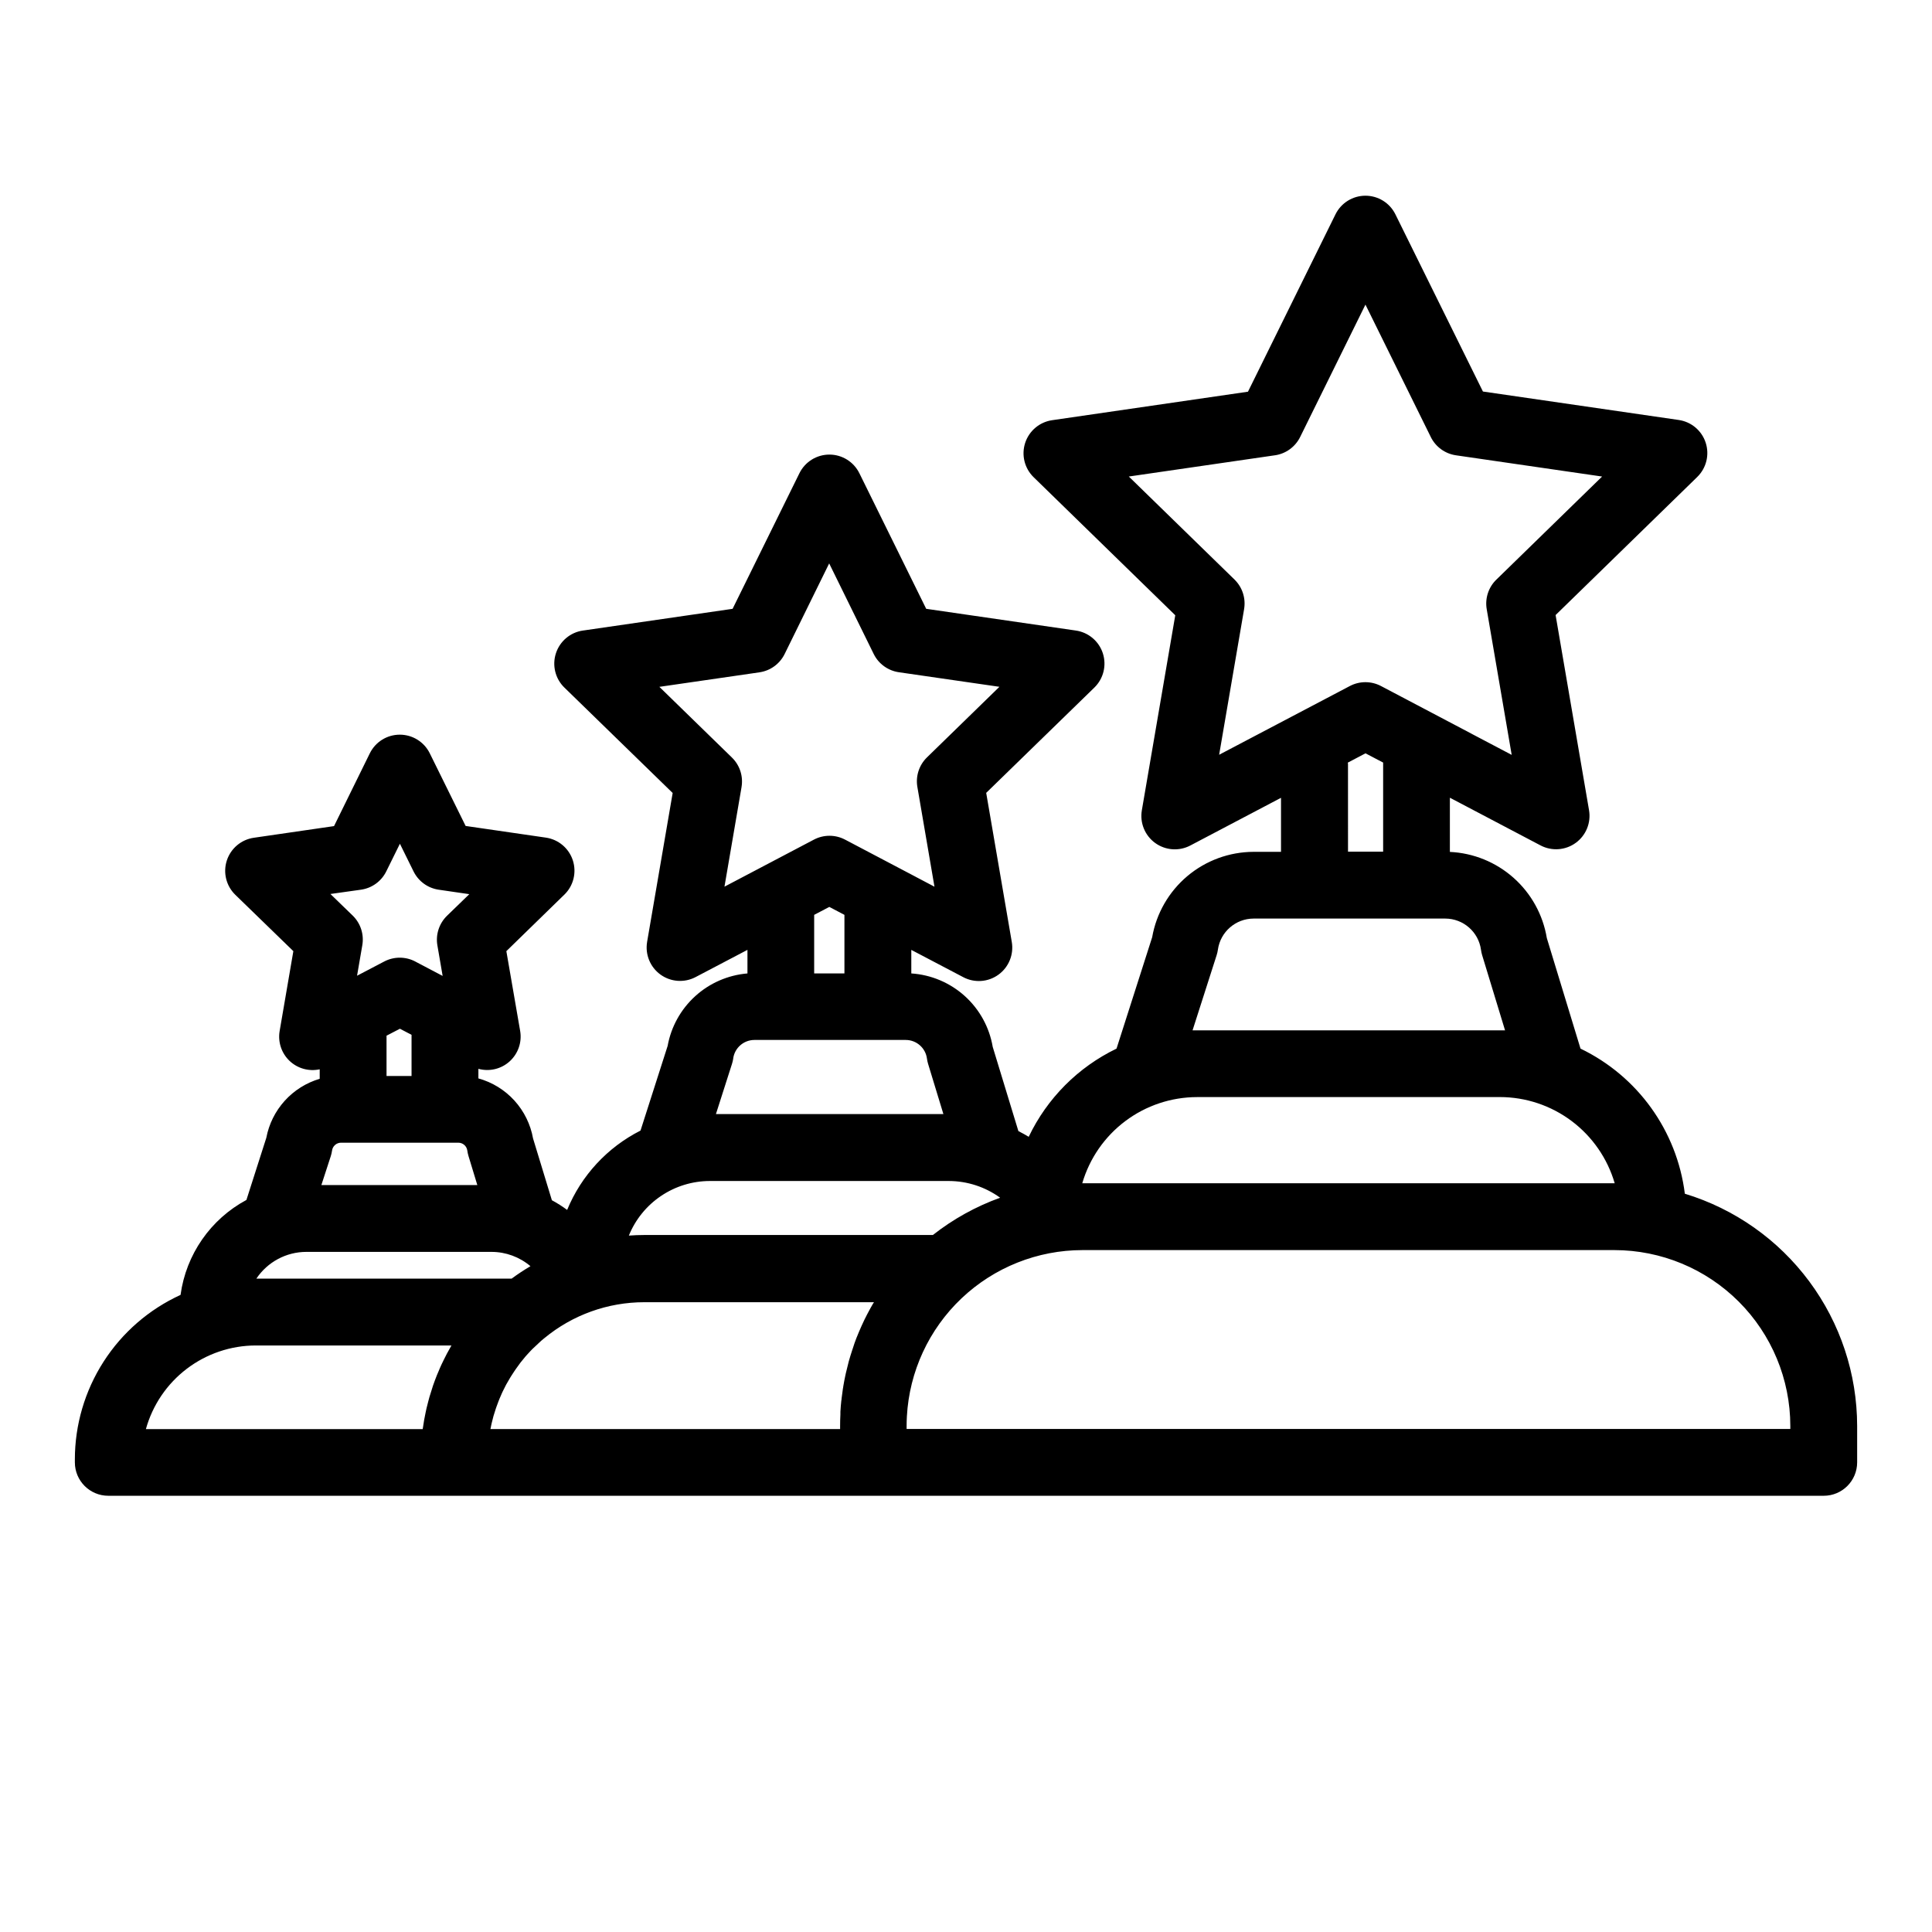<?xml version="1.0" encoding="UTF-8"?>
<!-- Uploaded to: SVG Repo, www.svgrepo.com, Generator: SVG Repo Mixer Tools -->
<svg fill="#000000" width="800px" height="800px" version="1.1" viewBox="144 144 512 512" xmlns="http://www.w3.org/2000/svg">
 <path d="m590.5 460.35c-2.09-16.68-12.5-31.16-27.648-38.457l-8.926-29.293c-1.023-6.172-4.129-11.805-8.805-15.961-4.676-4.156-10.637-6.586-16.887-6.875v-14.359l24.039 12.645c2.988 1.566 6.609 1.297 9.332-0.695 2.727-1.988 4.082-5.356 3.5-8.68l-8.855-51.68 37.539-36.594v-0.004c2.414-2.356 3.281-5.875 2.234-9.082-1.043-3.207-3.816-5.539-7.156-6.019l-51.875-7.539-23.195-46.957c-1.492-3.023-4.57-4.934-7.938-4.934-3.371 0-6.449 1.91-7.941 4.934l-23.191 47.004-51.891 7.551c-3.336 0.48-6.109 2.816-7.156 6.019-1.043 3.207-0.176 6.731 2.238 9.082l37.539 36.594-8.855 51.68v0.004c-0.57 3.32 0.797 6.676 3.519 8.656 2.727 1.98 6.336 2.246 9.32 0.68l24.039-12.645v14.316h-7.293l0.004 0.004c-6.422 0.023-12.629 2.301-17.539 6.438-4.906 4.137-8.207 9.871-9.316 16.191l-9.445 29.52c-10.191 4.918-18.398 13.16-23.273 23.371-0.891-0.539-1.805-1.043-2.734-1.516l-6.801-22.309v0.004c-0.883-5.203-3.492-9.953-7.406-13.484-3.918-3.535-8.91-5.644-14.172-5.992v-6.238l13.777 7.231v0.004c2.984 1.57 6.602 1.309 9.328-0.676 2.727-1.98 4.094-5.34 3.523-8.664l-6.781-39.508 28.672-27.914c2.414-2.356 3.281-5.875 2.238-9.082-1.043-3.207-3.82-5.543-7.156-6.023l-39.656-5.758-17.711-35.938v0.004c-1.492-3.023-4.57-4.938-7.941-4.938s-6.449 1.914-7.941 4.938l-17.711 35.938-39.664 5.758v-0.004c-3.34 0.48-6.113 2.816-7.156 6.023-1.047 3.207-0.18 6.727 2.234 9.082l28.703 27.945-6.781 39.508h0.004c-0.547 3.309 0.824 6.641 3.535 8.609 2.715 1.969 6.309 2.234 9.285 0.688l13.777-7.231v6.246c-5.152 0.434-10.016 2.547-13.84 6.023-3.824 3.473-6.398 8.113-7.316 13.195l-7.184 22.426c-8.793 4.453-15.695 11.914-19.445 21.027-1.285-0.949-2.637-1.809-4.043-2.566l-4.988-16.363c-0.668-3.75-2.383-7.234-4.945-10.055-2.562-2.816-5.871-4.852-9.543-5.867v-2.539c2.922 0.797 6.043 0.055 8.285-1.977s3.293-5.066 2.785-8.051l-3.66-21.156 15.379-14.988h0.004c2.41-2.352 3.277-5.875 2.234-9.078-1.043-3.207-3.82-5.543-7.156-6.023l-21.254-3.09-9.504-19.258c-1.492-3.023-4.57-4.934-7.941-4.934-3.371 0-6.449 1.91-7.941 4.934l-9.488 19.297-21.254 3.09c-3.336 0.48-6.109 2.816-7.156 6.023-1.043 3.203-0.176 6.727 2.238 9.082l15.391 14.945-3.633 21.164c-0.496 2.902 0.484 5.863 2.609 7.898 2.129 2.031 5.133 2.875 8.008 2.25v2.519-0.004c-3.57 1.055-6.777 3.07-9.273 5.828-2.496 2.762-4.184 6.152-4.875 9.809l-5.273 16.473h-0.004c-9.508 5.109-15.996 14.465-17.453 25.16-8.355 3.824-15.434 9.965-20.398 17.695-4.965 7.731-7.606 16.723-7.609 25.906v0.777c0 4.891 3.969 8.855 8.859 8.855h454.61c4.891 0 8.855-3.965 8.855-8.855v-9.652c-0.02-13.793-4.465-27.219-12.688-38.297-8.219-11.078-19.773-19.223-32.973-23.242zm-119.33-162.75-28.023-27.316 38.73-5.629v0.004c2.883-0.418 5.379-2.231 6.672-4.844l17.309-35.09 17.32 35.09h-0.004c1.293 2.613 3.785 4.426 6.672 4.844l38.73 5.629-28.023 27.316v-0.004c-2.102 2.043-3.055 4.988-2.551 7.875l6.613 38.574-10.527-5.539-0.227-0.129-23.883-12.578c-2.582-1.359-5.672-1.359-8.254 0l-34.637 18.215 6.613-38.574h-0.004c0.5-2.871-0.445-5.805-2.527-7.844zm30.023 48.5 4.676-2.461 4.676 2.449v0.355 23.262h-9.309l-0.004-23.25c-0.031-0.117-0.039-0.223-0.051-0.352zm-34.766 51.012v0.004c0.152-0.484 0.266-0.977 0.332-1.477 0.68-4.695 4.695-8.188 9.438-8.207h50.836c4.769 0.016 8.801 3.547 9.445 8.273 0.062 0.48 0.164 0.953 0.305 1.418l6.07 19.926h-1.367-80.254-1.191zm-5.188 37.617h80.254l0.004 0.004c6.856 0.008 13.523 2.238 19.008 6.356 5.481 4.117 9.484 9.902 11.406 16.484h-141.1c1.926-6.582 5.926-12.363 11.41-16.477 5.484-4.117 12.152-6.344 19.008-6.356zm-85.914 54.812c-0.453 0.781-0.891 1.57-1.309 2.371l-0.277 0.523c-0.453 0.871-0.883 1.758-1.289 2.656l-0.254 0.57c-0.379 0.848-0.742 1.699-1.082 2.559l-0.129 0.305c-0.363 0.926-0.699 1.871-0.984 2.812l-0.215 0.641c-0.316 0.984-0.609 1.91-0.875 2.875l-0.059 0.246c-0.246 0.914-0.473 1.832-0.68 2.754l-0.137 0.621c-0.211 0.973-0.398 1.953-0.562 2.953 0 0.188-0.059 0.375-0.09 0.551-0.137 0.898-0.258 1.801-0.363 2.707 0 0.156 0 0.305-0.059 0.461-0.109 0.984-0.188 1.969-0.246 3v0.668c-0.051 0.984-0.078 2.055-0.078 3.102v0.797h-92.664c0.051-0.277 0.109-0.562 0.168-0.836 0.059-0.277 0.09-0.422 0.137-0.641 0.148-0.66 0.316-1.32 0.5-1.969 0.188-0.66 0.395-1.32 0.621-1.969l0.207-0.59c0.164-0.461 0.336-0.918 0.512-1.379l0.254-0.641c0.195-0.473 0.398-0.941 0.609-1.406l0.227-0.5c0.297-0.625 0.605-1.238 0.926-1.84l0.188-0.324c0.27-0.492 0.551-0.98 0.848-1.465l0.355-0.57c0.254-0.406 0.52-0.809 0.789-1.211l0.383-0.562c0.32-0.461 0.648-0.91 0.984-1.359l0.234-0.324c0.418-0.543 0.855-1.078 1.309-1.605l0.375-0.422c0.34-0.387 0.688-0.766 1.043-1.133l0.5-0.512c0.348-0.348 0.699-0.676 1.055-0.984l0.48-0.453c0.512-0.473 1.031-0.984 1.574-1.387v0.004c7.453-6.164 16.82-9.535 26.492-9.535h60.859l-0.09 0.168zm-143.66-39.172c0.156-0.484 0.266-0.977 0.336-1.477 0.168-1.184 1.176-2.062 2.371-2.066h31.094c1.199 0.004 2.211 0.887 2.371 2.074 0.066 0.48 0.168 0.953 0.305 1.418l2.352 7.734h-41.328zm18.32-33.742 3.078 1.613v0.09 10.824h-6.629v-10.688zm-24.793 59.137h49.094-0.004c3.773 0.008 7.418 1.352 10.293 3.789-1.719 1.016-3.383 2.113-4.988 3.297h-67.648c2.957-4.426 7.93-7.086 13.254-7.086zm166.04-4.477h-76.457c-1.379 0-2.754 0.059-4.121 0.156 1.73-4.269 4.699-7.926 8.52-10.5 3.82-2.578 8.32-3.957 12.93-3.965h63.359c4.879 0.012 9.633 1.562 13.582 4.43-6.426 2.316-12.441 5.648-17.812 9.871zm-53.305-126.57-19.188-18.695 26.52-3.848v-0.004c2.887-0.414 5.379-2.227 6.672-4.84l11.809-24.02 11.809 24.02c1.305 2.629 3.832 4.438 6.738 4.832l26.57 3.848-19.188 18.695c-2.102 2.043-3.055 4.988-2.551 7.871l4.527 26.41-4.82-2.539-0.176-0.098-18.695-9.84h-0.004c-2.582-1.359-5.672-1.359-8.254 0l-23.703 12.469 4.527-26.41h-0.004c0.488-2.887-0.48-5.824-2.59-7.852zm25.852 39.625 4.004 2.106v15.516h-8.02v-15.516zm-25.477 40.176c0.383-2.809 2.773-4.906 5.609-4.918h40.129c2.836 0.008 5.231 2.109 5.609 4.918 0.062 0.48 0.164 0.953 0.305 1.418l4.055 13.305h-60.281l4.25-13.285c0.152-0.469 0.262-0.949 0.336-1.438zm-98.617-44.742c2.887-0.418 5.383-2.227 6.672-4.84l3.621-7.332 3.621 7.34c1.293 2.613 3.789 4.426 6.672 4.84l8.098 1.18-5.902 5.719c-2.098 2.043-3.055 4.988-2.551 7.875l1.387 8.07-7.242-3.809 0.004-0.004c-2.586-1.359-5.672-1.359-8.258 0l-7.184 3.762 1.387-8.07c0.504-2.883-0.449-5.832-2.547-7.871l-5.902-5.719zm-27.914 120.79h51.867c-0.207 0.355-0.395 0.719-0.602 1.074-0.207 0.355-0.422 0.746-0.629 1.133-0.297 0.551-0.57 1.113-0.848 1.684-0.176 0.363-0.363 0.719-0.531 1.094-0.305 0.648-0.582 1.301-0.855 1.969-0.129 0.297-0.254 0.582-0.375 0.875-0.379 0.953-0.738 1.914-1.074 2.883-0.078 0.215-0.137 0.441-0.207 0.668-0.246 0.758-0.492 1.516-0.719 2.293-0.109 0.363-0.195 0.738-0.297 1.113-0.168 0.629-0.336 1.258-0.48 1.898-0.098 0.414-0.176 0.828-0.266 1.25-0.129 0.602-0.246 1.199-0.355 1.812-0.078 0.434-0.137 0.875-0.207 1.32-0.07 0.441-0.129 0.727-0.176 1.102l-73.355-0.008c1.77-6.363 5.57-11.977 10.828-15.977 5.254-4 11.676-6.172 18.281-6.184zm406.68 22.121h-234.19v-0.797c0-0.84 0.023-1.676 0.07-2.508 0.648-11.906 5.832-23.109 14.488-31.312 8.652-8.199 20.121-12.773 32.043-12.781h140.98c12.355 0.012 24.203 4.922 32.945 13.66 8.738 8.738 13.652 20.586 13.664 32.941z"/>
</svg>